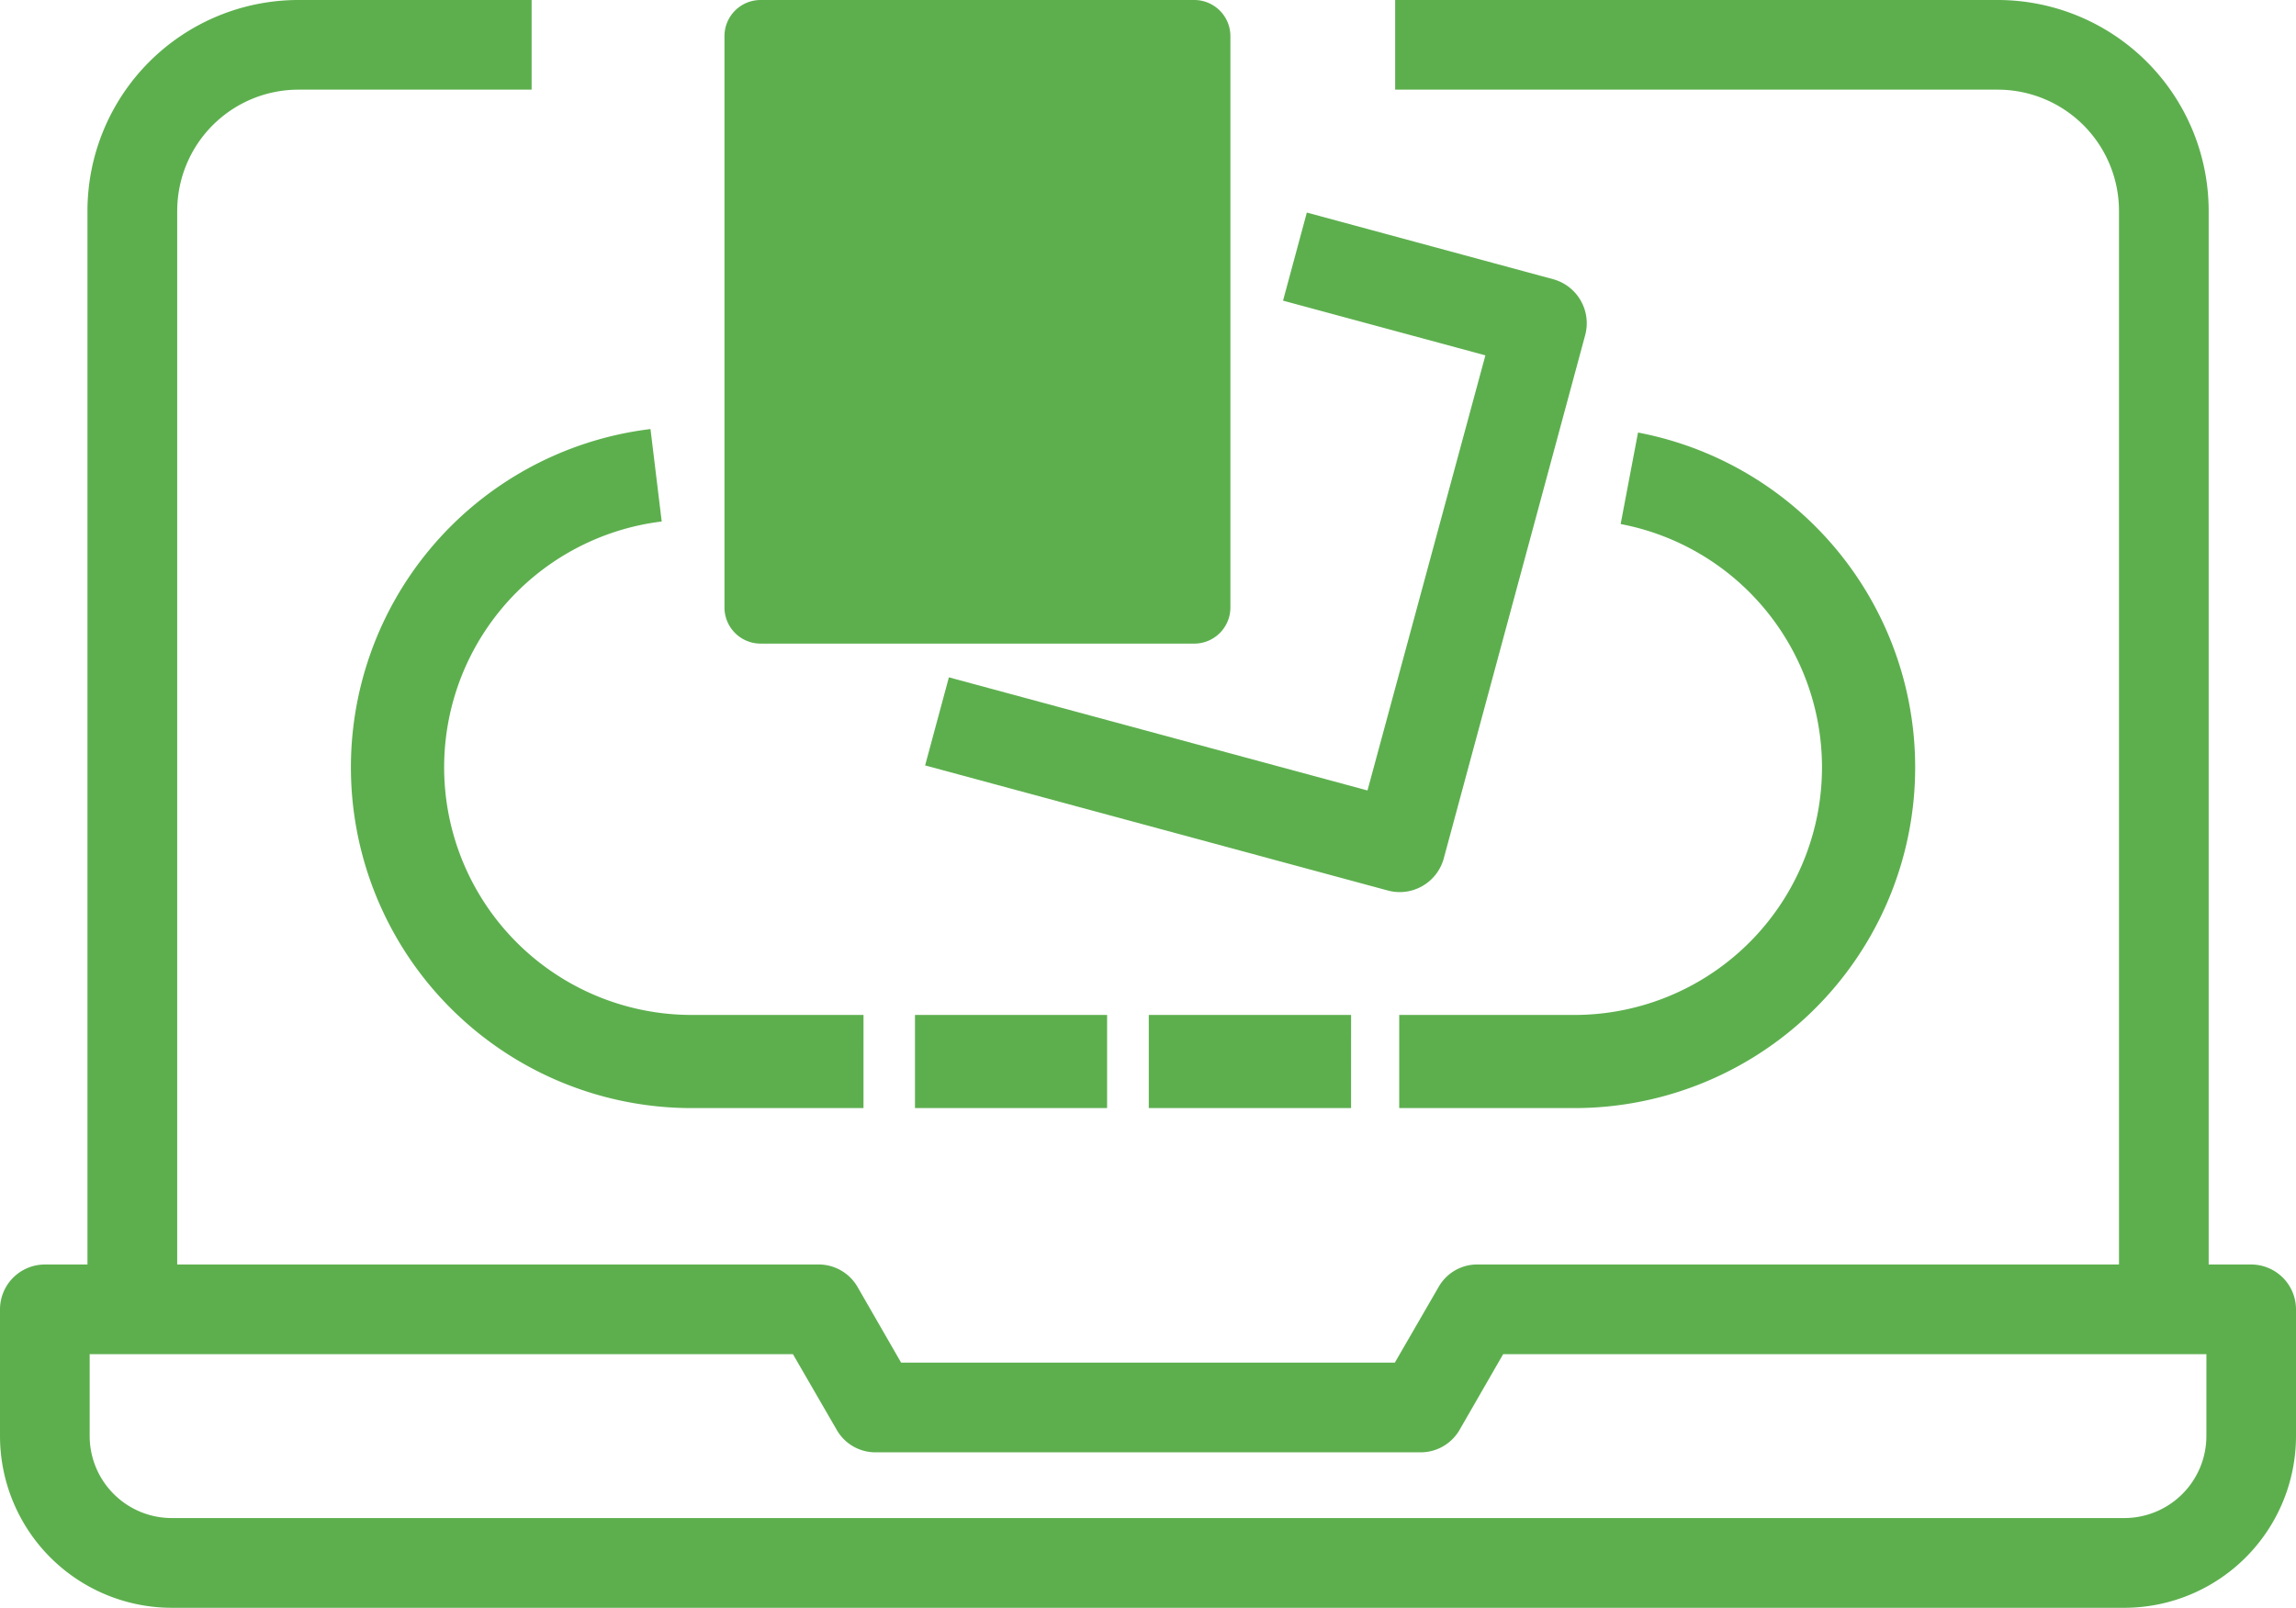 <?xml version="1.0" encoding="UTF-8"?>
<svg xmlns="http://www.w3.org/2000/svg" xmlns:xlink="http://www.w3.org/1999/xlink" id="Online_Poker" data-name="Online Poker" width="750" height="525.236" viewBox="0 0 750 525.236">
  <defs>
    <clipPath id="clip-path">
      <rect id="Rectangle_2962" data-name="Rectangle 2962" width="750" height="525.236" fill="none"></rect>
    </clipPath>
  </defs>
  <g id="Group_7802" data-name="Group 7802" clip-path="url(#clip-path)">
    <path id="Path_5701" data-name="Path 5701" d="M720.728,469.147a26.82,26.82,0,0,1-26.747,26.769H56.113a26.827,26.827,0,0,1-26.821-26.769V442.384H259.017l14.305,24.726a14.549,14.549,0,0,0,12.646,7.335H464.054a14.678,14.678,0,0,0,12.722-7.335l14.235-24.726H720.736ZM173.66,0H97.4A68.936,68.936,0,0,0,28.572,68.851V413.087h-13.9A14.671,14.671,0,0,0,0,427.759v41.413a56.154,56.154,0,0,0,56.118,56.064H693.973A56.135,56.135,0,0,0,750,469.146V427.733a14.669,14.669,0,0,0-14.629-14.646l-.039-.005-13.857.005V68.851A68.955,68.955,0,0,0,652.57,0H455.739V29.29H652.585a39.63,39.63,0,0,1,39.594,39.556V413.082h-209.6a14.469,14.469,0,0,0-12.647,7.337l-14.305,24.726H294.355L280.12,420.418a14.67,14.67,0,0,0-12.716-7.337H57.883V68.846h.008A39.618,39.618,0,0,1,97.418,29.29H173.66Z" fill="#5daf4e" fill-rule="evenodd"></path>
    <path id="Path_5702" data-name="Path 5702" d="M482.529,323.176H425.318V292.751h57.211a80.9,80.9,0,0,0,15.123-160.372l5.673-29.893a111.325,111.325,0,0,1-20.8,220.691m-72.932,0H343.51V292.751H409.6Zm-79.7,0H267.14V292.751H329.9Zm-79.571,0H194.207a111.323,111.323,0,0,1-13.463-221.829l3.662,30.2a80.9,80.9,0,0,0,9.8,161.2h56.121Z" transform="translate(31.743 38.813)" fill="#5daf4e"></path>
    <path id="Path_5703" data-name="Path 5703" d="M182.923,0H324.578a11.806,11.806,0,0,1,11.805,11.805V198.448a11.806,11.806,0,0,1-11.805,11.805H182.923a11.806,11.806,0,0,1-11.805-11.805V11.805A11.806,11.806,0,0,1,182.923,0" transform="translate(65.534)" fill="#5daf4e"></path>
    <path id="Path_5704" data-name="Path 5704" d="M373.556,272.2a14.931,14.931,0,0,1-3.908-.523L218.511,230.817l7.764-28.777L363.012,239,401.527,96.858l-66.1-17.872L343.2,50.209,423.62,71.971a14.924,14.924,0,0,1,10.488,18.344L387.921,261.233A14.937,14.937,0,0,1,373.556,272.2" transform="translate(83.684 19.229)" fill="#5daf4e"></path>
  </g>
</svg>
